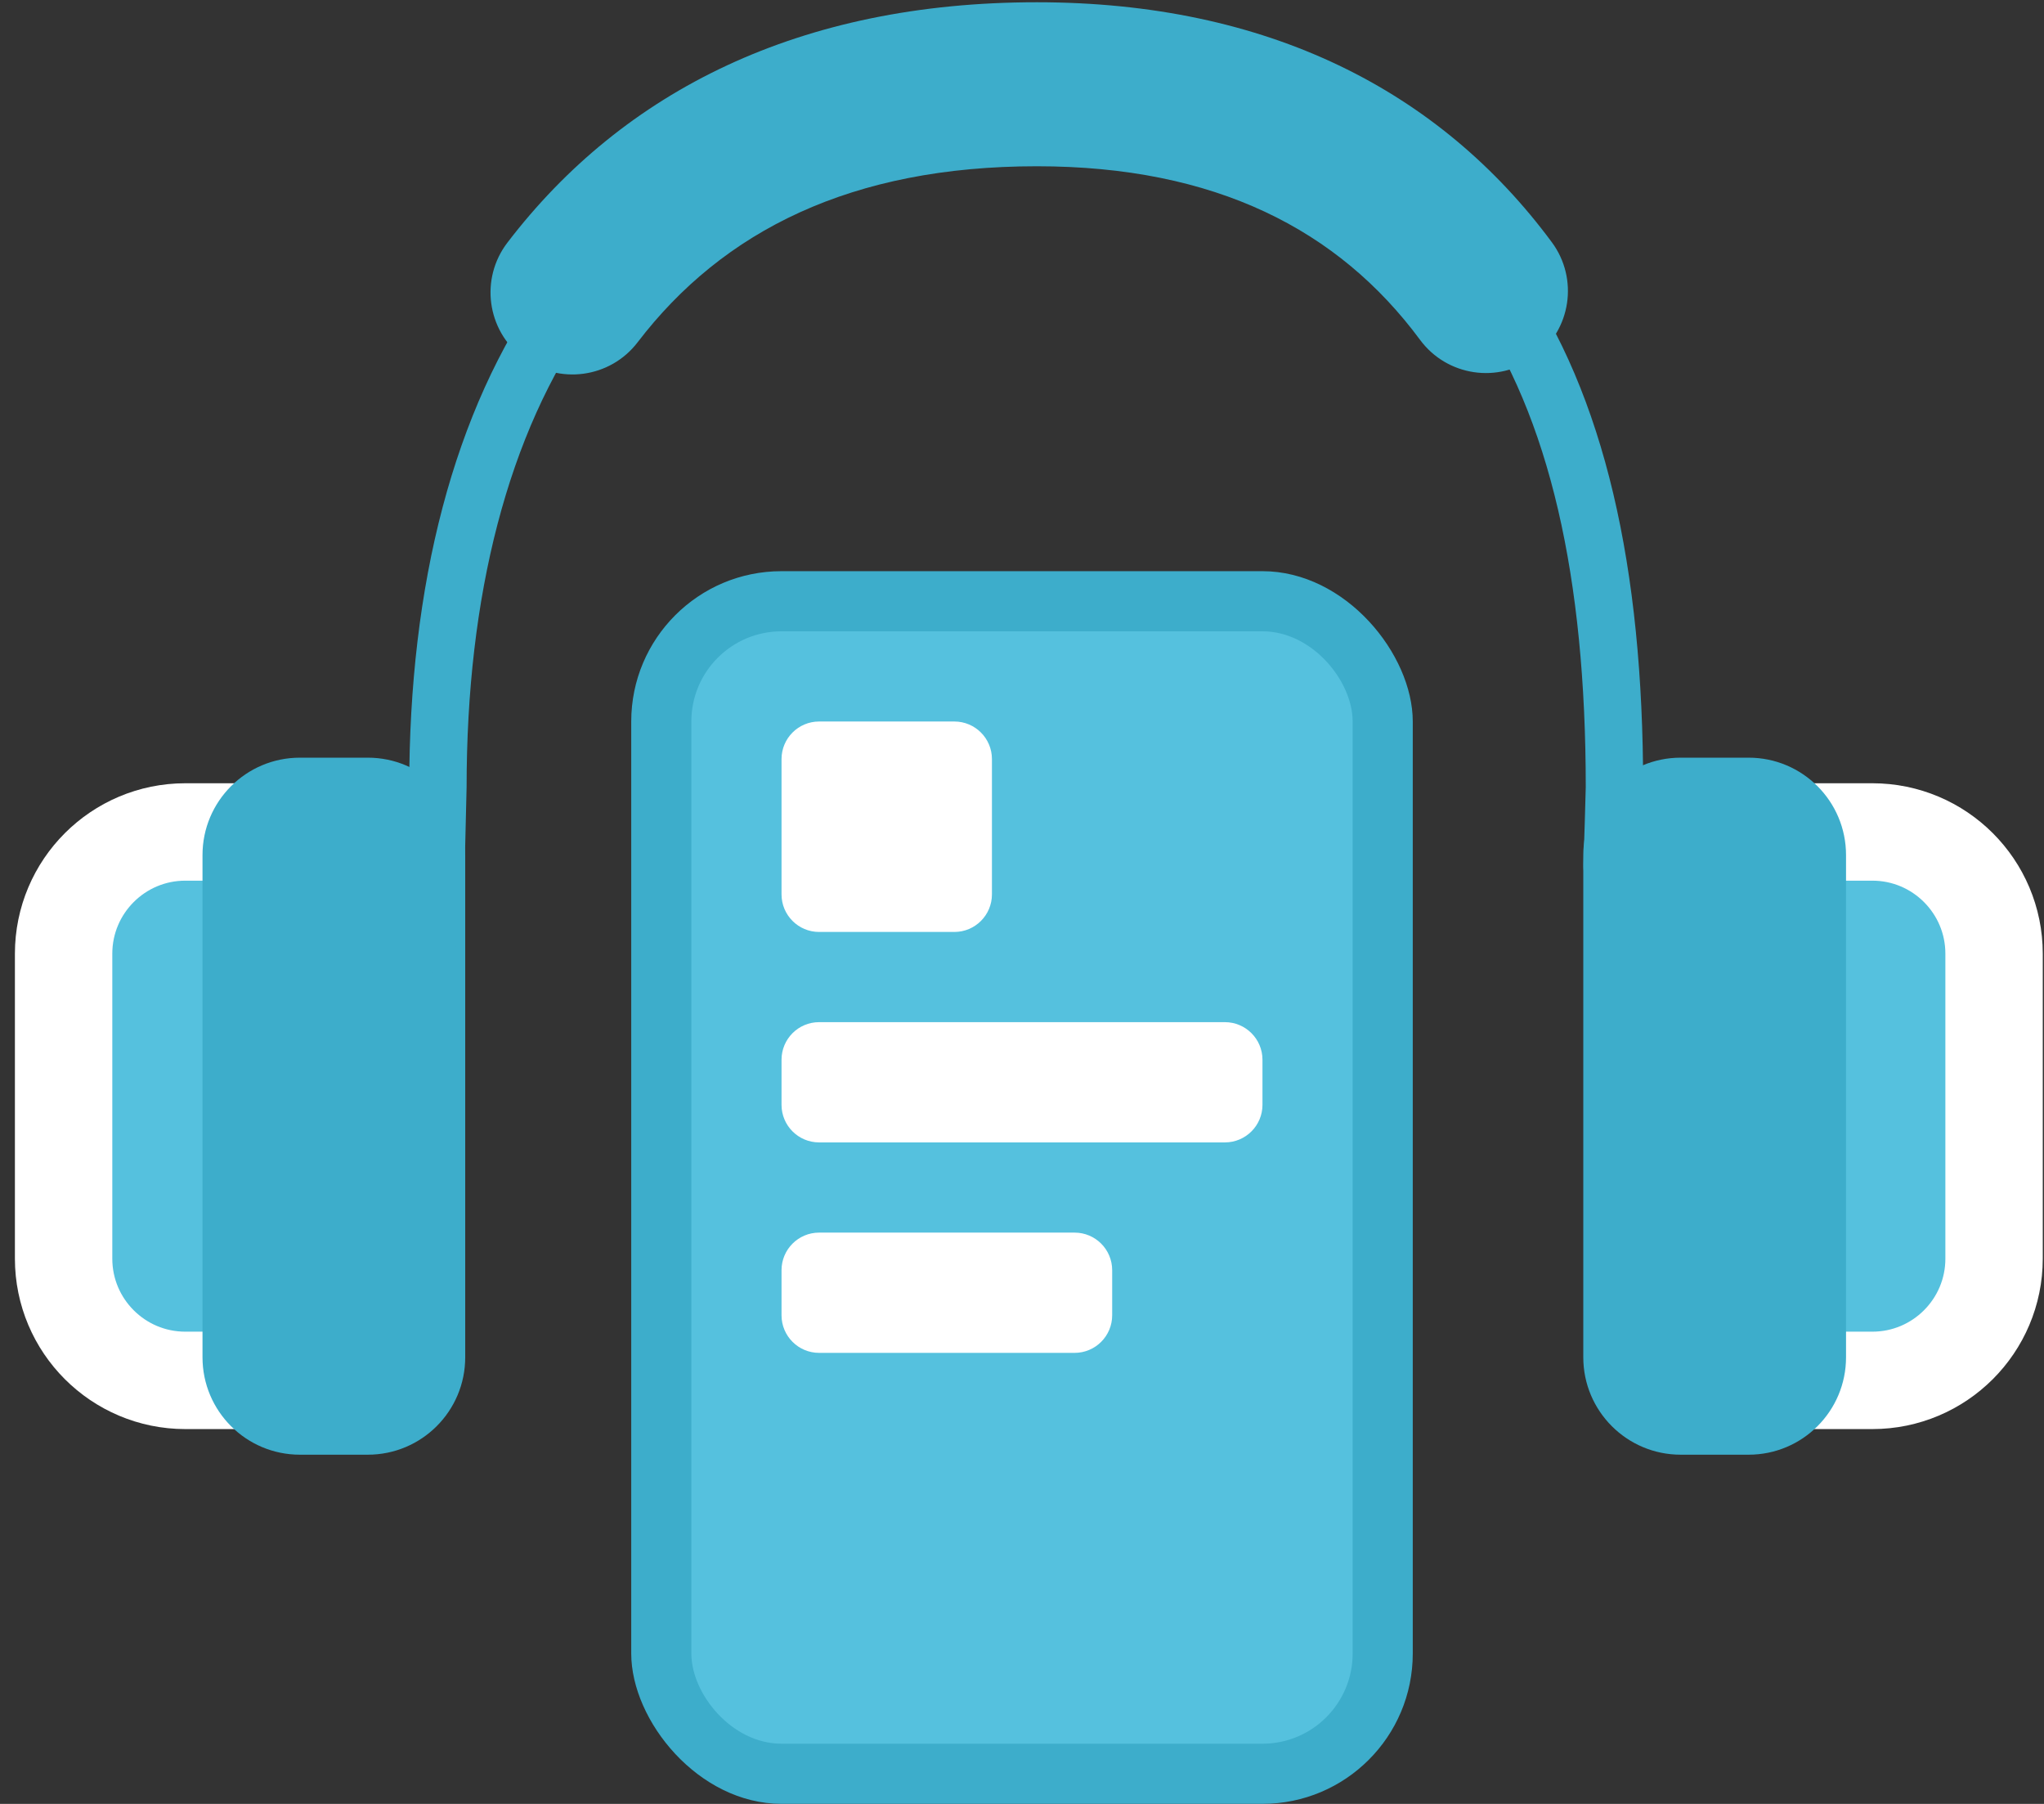 <svg width="68" height="60" viewBox="0 0 68 60" fill="none" xmlns="http://www.w3.org/2000/svg">
<rect x="0" y="0" width="68" height="60" fill="#333333" stroke="none"/>
<rect x="21" y="18.998" width="26" height="41" rx="5" fill="#3DADCB"/>
<rect x="23" y="20.998" width="22" height="37" rx="3" fill="#55C1DE"/>
<path fill-rule="evenodd" clip-rule="evenodd" d="M26 25.248C26 24.558 26.56 23.998 27.25 23.998H31.75C32.44 23.998 33 24.558 33 25.248V29.748C33 30.438 32.44 30.998 31.75 30.998H27.25C26.56 30.998 26 30.438 26 29.748V25.248ZM26 35.248C26 34.558 26.56 33.998 27.25 33.998H40.75C41.44 33.998 42 34.558 42 35.248V36.748C42 37.438 41.44 37.998 40.75 37.998H27.25C26.56 37.998 26 37.438 26 36.748V35.248ZM27.25 40.998C26.56 40.998 26 41.558 26 42.248V43.748C26 44.438 26.56 44.998 27.25 44.998H35.75C36.44 44.998 37 44.438 37 43.748V42.248C37 41.558 36.44 40.998 35.75 40.998H27.25Z" fill="white"/>
<path d="M12.542 29.292V27.672H10.922H6.166C3.93 27.672 2.116 29.485 2.116 31.722V41.863C2.116 44.1 3.93 45.913 6.166 45.913H10.922H12.542V44.293V29.292Z" fill="#55C1DE" stroke="white" stroke-width="3.24"/>
<path d="M57.533 27.672H55.913V29.292V44.293V45.913H57.533H62.289C64.525 45.913 66.339 44.1 66.339 41.863V31.722C66.339 29.485 64.525 27.672 62.289 27.672H57.533Z" fill="#55C1DE" stroke="white" stroke-width="3.24"/>
<path fill-rule="evenodd" clip-rule="evenodd" d="M6.737 28.441C6.737 26.652 8.187 25.201 9.977 25.201H12.237C14.027 25.201 15.477 26.652 15.477 28.441V45.145C15.477 46.934 14.027 48.385 12.237 48.385H9.977C8.187 48.385 6.737 46.934 6.737 45.145V28.441Z" fill="#3DADCB"/>
<path fill-rule="evenodd" clip-rule="evenodd" d="M52.673 28.441C52.673 26.652 54.124 25.201 55.913 25.201H58.174C59.964 25.201 61.414 26.652 61.414 28.441V45.145C61.414 46.934 59.964 48.385 58.174 48.385H55.913C54.124 48.385 52.673 46.934 52.673 45.145V28.441Z" fill="#3DADCB"/>
<path fill-rule="evenodd" clip-rule="evenodd" d="M15.523 26.178C15.523 26.358 15.439 29.601 15.414 30.552C15.41 30.726 15.383 30.896 15.329 31.061C15.181 31.509 14.85 32.402 14.569 32.402C13.614 32.402 13.614 26.705 13.614 26.178C13.614 19.477 15.072 13.671 18.11 9.419C21.62 4.507 27.091 1.848 34.492 1.848C41.959 1.848 47.247 4.314 50.529 9.038C53.389 13.156 54.664 18.871 54.664 26.178C54.664 26.705 54.664 31.986 53.71 31.986C53.222 31.986 52.812 29.744 52.703 29.083C52.682 28.962 52.675 28.841 52.679 28.718C52.698 28.135 52.755 26.355 52.755 26.178C52.755 19.225 51.56 13.87 48.961 10.128C46.055 5.945 41.363 3.757 34.492 3.757C27.692 3.757 22.805 6.132 19.664 10.529C16.886 14.416 15.523 19.843 15.523 26.178Z" fill="#3DADCB"/>
<path fill-rule="evenodd" clip-rule="evenodd" d="M21.213 11.384C20.298 12.581 18.586 12.809 17.389 11.894C16.193 10.979 15.965 9.267 16.88 8.071C20.749 3.01 26.623 0.075 34.492 0.075C42.175 0.075 47.894 3.013 51.627 8.058C52.523 9.269 52.267 10.977 51.056 11.873C49.845 12.769 48.137 12.514 47.242 11.303C44.528 7.636 40.429 5.53 34.492 5.53C28.331 5.53 24.056 7.667 21.213 11.384Z" fill="#3DADCB"/>
</svg>
